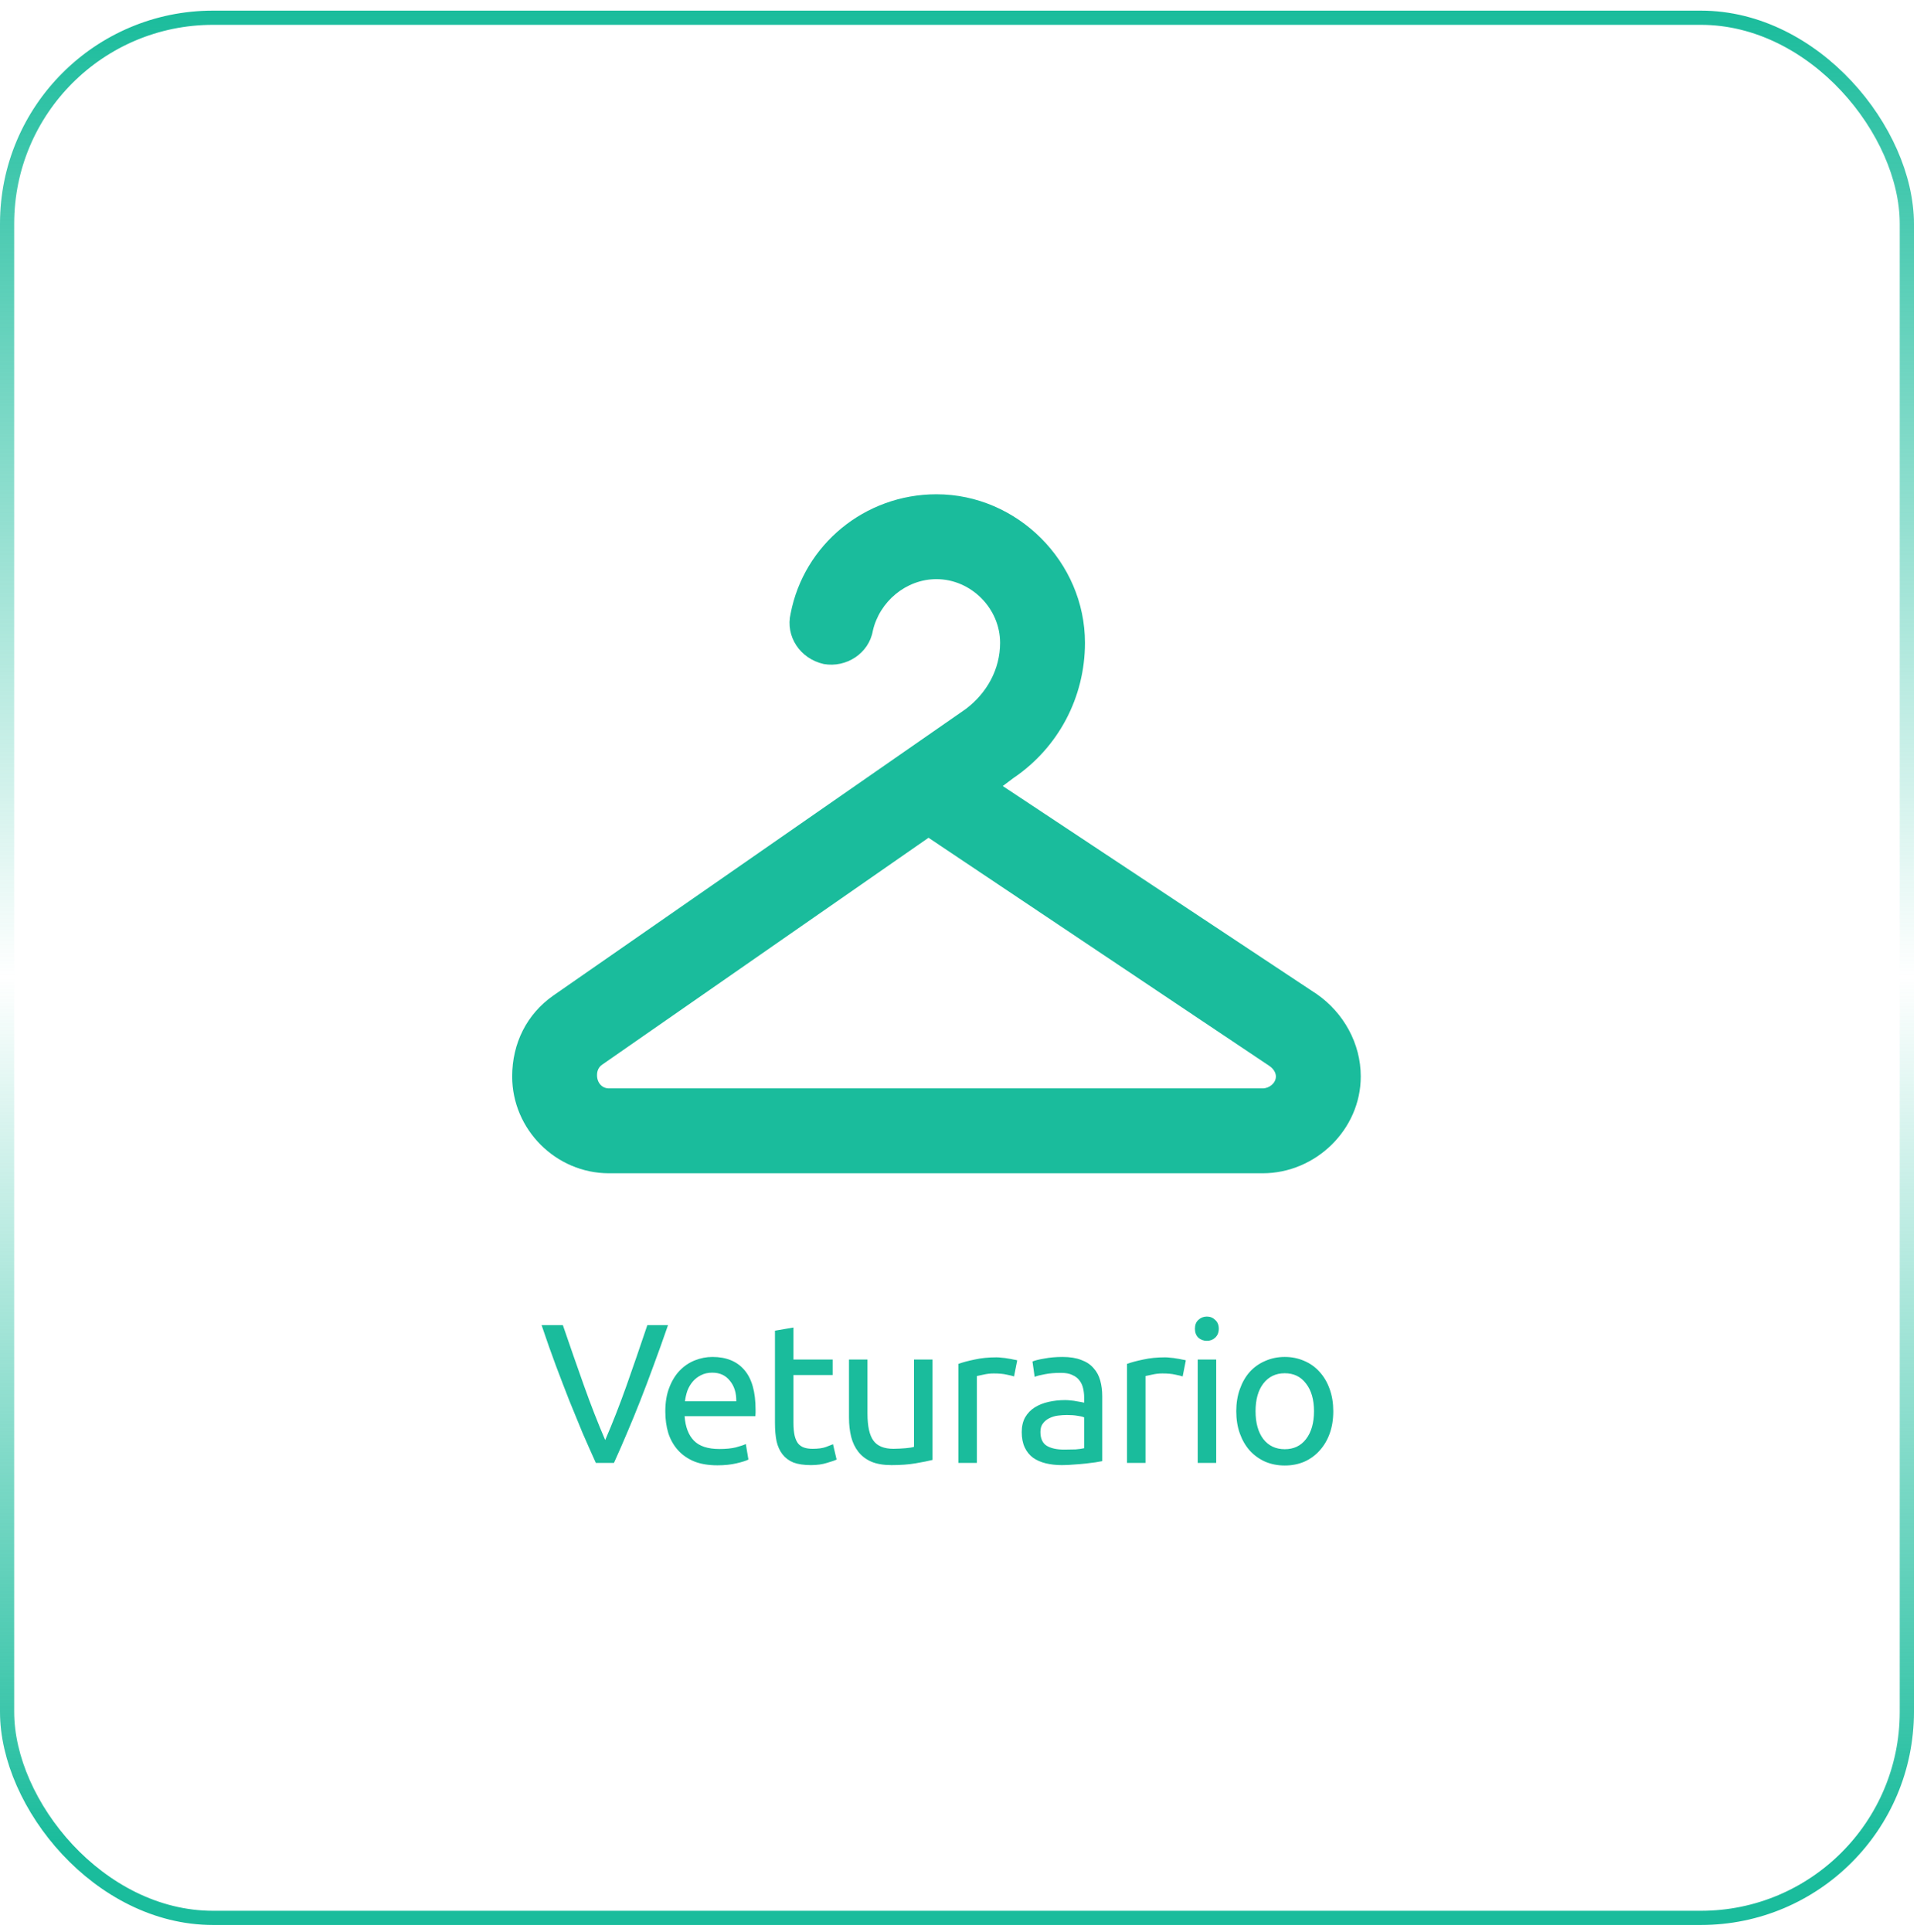 <svg width="135" height="136" viewBox="0 0 135 136" fill="none" xmlns="http://www.w3.org/2000/svg">
<rect x="0.5" y="1.249" width="133.783" height="133.783" rx="14.5" stroke="url(#paint0_linear_628_25)"/>
<path d="M47.044 93.298C46.689 94.325 46.349 95.277 46.022 96.154C45.705 97.022 45.392 97.848 45.084 98.632C44.776 99.416 44.468 100.167 44.16 100.886C43.861 101.595 43.553 102.3 43.236 103H41.962C41.645 102.3 41.332 101.595 41.024 100.886C40.725 100.167 40.417 99.416 40.1 98.632C39.792 97.848 39.475 97.022 39.148 96.154C38.821 95.277 38.485 94.325 38.14 93.298H39.638C40.142 94.773 40.637 96.191 41.122 97.554C41.607 98.917 42.107 100.195 42.62 101.39C43.133 100.205 43.633 98.931 44.118 97.568C44.603 96.196 45.093 94.773 45.588 93.298H47.044ZM46.853 99.374C46.853 98.73 46.946 98.17 47.133 97.694C47.319 97.209 47.567 96.807 47.875 96.49C48.183 96.173 48.537 95.935 48.939 95.776C49.34 95.617 49.751 95.538 50.171 95.538C51.151 95.538 51.902 95.846 52.425 96.462C52.947 97.069 53.209 97.997 53.209 99.248C53.209 99.304 53.209 99.379 53.209 99.472C53.209 99.556 53.204 99.635 53.195 99.71H48.211C48.267 100.466 48.486 101.04 48.869 101.432C49.251 101.824 49.849 102.02 50.661 102.02C51.118 102.02 51.501 101.983 51.809 101.908C52.126 101.824 52.364 101.745 52.523 101.67L52.705 102.762C52.546 102.846 52.266 102.935 51.865 103.028C51.473 103.121 51.025 103.168 50.521 103.168C49.886 103.168 49.335 103.075 48.869 102.888C48.411 102.692 48.033 102.426 47.735 102.09C47.436 101.754 47.212 101.357 47.063 100.9C46.923 100.433 46.853 99.925 46.853 99.374ZM51.851 98.66C51.86 98.072 51.711 97.591 51.403 97.218C51.104 96.835 50.689 96.644 50.157 96.644C49.858 96.644 49.592 96.705 49.359 96.826C49.135 96.938 48.943 97.087 48.785 97.274C48.626 97.461 48.5 97.675 48.407 97.918C48.323 98.161 48.267 98.408 48.239 98.66H51.851ZM55.877 95.72H58.635V96.812H55.877V100.172C55.877 100.536 55.905 100.839 55.961 101.082C56.017 101.315 56.101 101.502 56.213 101.642C56.325 101.773 56.465 101.866 56.633 101.922C56.801 101.978 56.997 102.006 57.221 102.006C57.613 102.006 57.926 101.964 58.159 101.88C58.402 101.787 58.57 101.721 58.663 101.684L58.915 102.762C58.784 102.827 58.556 102.907 58.229 103C57.902 103.103 57.529 103.154 57.109 103.154C56.614 103.154 56.204 103.093 55.877 102.972C55.56 102.841 55.303 102.65 55.107 102.398C54.911 102.146 54.771 101.838 54.687 101.474C54.612 101.101 54.575 100.671 54.575 100.186V93.69L55.877 93.466V95.72ZM65.668 102.79C65.369 102.865 64.972 102.944 64.478 103.028C63.992 103.112 63.428 103.154 62.784 103.154C62.224 103.154 61.752 103.075 61.37 102.916C60.987 102.748 60.679 102.515 60.446 102.216C60.212 101.917 60.044 101.567 59.942 101.166C59.839 100.755 59.788 100.303 59.788 99.808V95.72H61.09V99.528C61.09 100.415 61.23 101.049 61.51 101.432C61.79 101.815 62.261 102.006 62.924 102.006C63.064 102.006 63.208 102.001 63.358 101.992C63.507 101.983 63.647 101.973 63.778 101.964C63.908 101.945 64.025 101.931 64.128 101.922C64.24 101.903 64.319 101.885 64.366 101.866V95.72H65.668V102.79ZM70.179 95.566C70.291 95.566 70.417 95.575 70.557 95.594C70.706 95.603 70.851 95.622 70.991 95.65C71.131 95.669 71.257 95.692 71.369 95.72C71.49 95.739 71.579 95.757 71.635 95.776L71.411 96.91C71.308 96.873 71.135 96.831 70.893 96.784C70.659 96.728 70.356 96.7 69.983 96.7C69.74 96.7 69.497 96.728 69.255 96.784C69.021 96.831 68.867 96.863 68.793 96.882V103H67.491V96.028C67.799 95.916 68.181 95.813 68.639 95.72C69.096 95.617 69.609 95.566 70.179 95.566ZM74.935 102.062C75.243 102.062 75.514 102.057 75.747 102.048C75.99 102.029 76.191 102.001 76.349 101.964V99.794C76.256 99.747 76.102 99.71 75.887 99.682C75.682 99.645 75.43 99.626 75.131 99.626C74.935 99.626 74.725 99.64 74.501 99.668C74.287 99.696 74.086 99.757 73.899 99.85C73.722 99.934 73.573 100.055 73.451 100.214C73.33 100.363 73.269 100.564 73.269 100.816C73.269 101.283 73.418 101.609 73.717 101.796C74.016 101.973 74.422 102.062 74.935 102.062ZM74.823 95.538C75.346 95.538 75.784 95.608 76.139 95.748C76.503 95.879 76.793 96.07 77.007 96.322C77.231 96.565 77.39 96.859 77.483 97.204C77.576 97.54 77.623 97.913 77.623 98.324V102.874C77.511 102.893 77.353 102.921 77.147 102.958C76.951 102.986 76.727 103.014 76.475 103.042C76.223 103.07 75.948 103.093 75.649 103.112C75.36 103.14 75.07 103.154 74.781 103.154C74.371 103.154 73.993 103.112 73.647 103.028C73.302 102.944 73.003 102.813 72.751 102.636C72.499 102.449 72.303 102.207 72.163 101.908C72.023 101.609 71.953 101.25 71.953 100.83C71.953 100.429 72.032 100.083 72.191 99.794C72.359 99.505 72.583 99.271 72.863 99.094C73.143 98.917 73.47 98.786 73.843 98.702C74.216 98.618 74.609 98.576 75.019 98.576C75.15 98.576 75.285 98.585 75.425 98.604C75.565 98.613 75.696 98.632 75.817 98.66C75.948 98.679 76.06 98.697 76.153 98.716C76.246 98.735 76.312 98.749 76.349 98.758V98.394C76.349 98.179 76.326 97.969 76.279 97.764C76.233 97.549 76.148 97.363 76.027 97.204C75.906 97.036 75.738 96.905 75.523 96.812C75.318 96.709 75.047 96.658 74.711 96.658C74.282 96.658 73.904 96.691 73.577 96.756C73.26 96.812 73.022 96.873 72.863 96.938L72.709 95.86C72.877 95.785 73.157 95.715 73.549 95.65C73.941 95.575 74.366 95.538 74.823 95.538ZM82.054 95.566C82.166 95.566 82.292 95.575 82.432 95.594C82.581 95.603 82.726 95.622 82.866 95.65C83.006 95.669 83.132 95.692 83.244 95.72C83.365 95.739 83.454 95.757 83.51 95.776L83.286 96.91C83.183 96.873 83.01 96.831 82.768 96.784C82.534 96.728 82.231 96.7 81.858 96.7C81.615 96.7 81.372 96.728 81.13 96.784C80.896 96.831 80.742 96.863 80.668 96.882V103H79.366V96.028C79.674 95.916 80.056 95.813 80.514 95.72C80.971 95.617 81.484 95.566 82.054 95.566ZM85.648 103H84.346V95.72H85.648V103ZM84.99 94.404C84.757 94.404 84.556 94.329 84.388 94.18C84.229 94.021 84.15 93.811 84.15 93.55C84.15 93.289 84.229 93.083 84.388 92.934C84.556 92.775 84.757 92.696 84.99 92.696C85.223 92.696 85.419 92.775 85.578 92.934C85.746 93.083 85.83 93.289 85.83 93.55C85.83 93.811 85.746 94.021 85.578 94.18C85.419 94.329 85.223 94.404 84.99 94.404ZM93.893 99.36C93.893 99.939 93.809 100.461 93.641 100.928C93.473 101.395 93.235 101.796 92.927 102.132C92.628 102.468 92.269 102.729 91.849 102.916C91.429 103.093 90.972 103.182 90.477 103.182C89.982 103.182 89.525 103.093 89.105 102.916C88.685 102.729 88.321 102.468 88.013 102.132C87.714 101.796 87.481 101.395 87.313 100.928C87.145 100.461 87.061 99.939 87.061 99.36C87.061 98.791 87.145 98.273 87.313 97.806C87.481 97.33 87.714 96.924 88.013 96.588C88.321 96.252 88.685 95.995 89.105 95.818C89.525 95.631 89.982 95.538 90.477 95.538C90.972 95.538 91.429 95.631 91.849 95.818C92.269 95.995 92.628 96.252 92.927 96.588C93.235 96.924 93.473 97.33 93.641 97.806C93.809 98.273 93.893 98.791 93.893 99.36ZM92.535 99.36C92.535 98.539 92.348 97.89 91.975 97.414C91.611 96.929 91.112 96.686 90.477 96.686C89.842 96.686 89.338 96.929 88.965 97.414C88.601 97.89 88.419 98.539 88.419 99.36C88.419 100.181 88.601 100.835 88.965 101.32C89.338 101.796 89.842 102.034 90.477 102.034C91.112 102.034 91.611 101.796 91.975 101.32C92.348 100.835 92.535 100.181 92.535 99.36Z" fill="#1ABC9C"/>
<path d="M92.746 70.002C94.614 71.309 95.828 73.457 95.828 75.791C95.828 79.526 92.653 82.607 88.918 82.607H42.885C39.15 82.607 36.069 79.526 36.069 75.791C36.069 73.457 37.096 71.402 38.963 70.095L68.002 49.926C69.496 48.806 70.43 47.125 70.43 45.258C70.43 42.83 68.376 40.776 65.948 40.776C63.8 40.776 61.933 42.363 61.466 44.417C61.186 46.005 59.599 47.032 58.011 46.752C56.331 46.378 55.303 44.791 55.677 43.203C56.611 38.348 60.906 34.8 65.948 34.8C71.644 34.8 76.406 39.562 76.406 45.258C76.406 49.086 74.538 52.634 71.364 54.782L70.617 55.342L92.746 70.002ZM88.918 76.631C89.385 76.631 89.852 76.258 89.852 75.791C89.852 75.511 89.665 75.231 89.385 75.044L65.388 58.984L42.418 74.951C42.138 75.137 42.044 75.417 42.044 75.698C42.044 76.258 42.418 76.631 42.885 76.631H88.918Z" fill="#1ABC9C"/>
<defs>
<linearGradient id="paint0_linear_628_25" x1="67.391" y1="0.749" x2="67.391" y2="135.532" gradientUnits="userSpaceOnUse">
<stop stop-color="#1ABC9C"/>
<stop offset="0.505" stop-color="#1ABC9C" stop-opacity="0"/>
<stop offset="0.958" stop-color="#1ABC9C"/>
</linearGradient>
</defs>
</svg>
